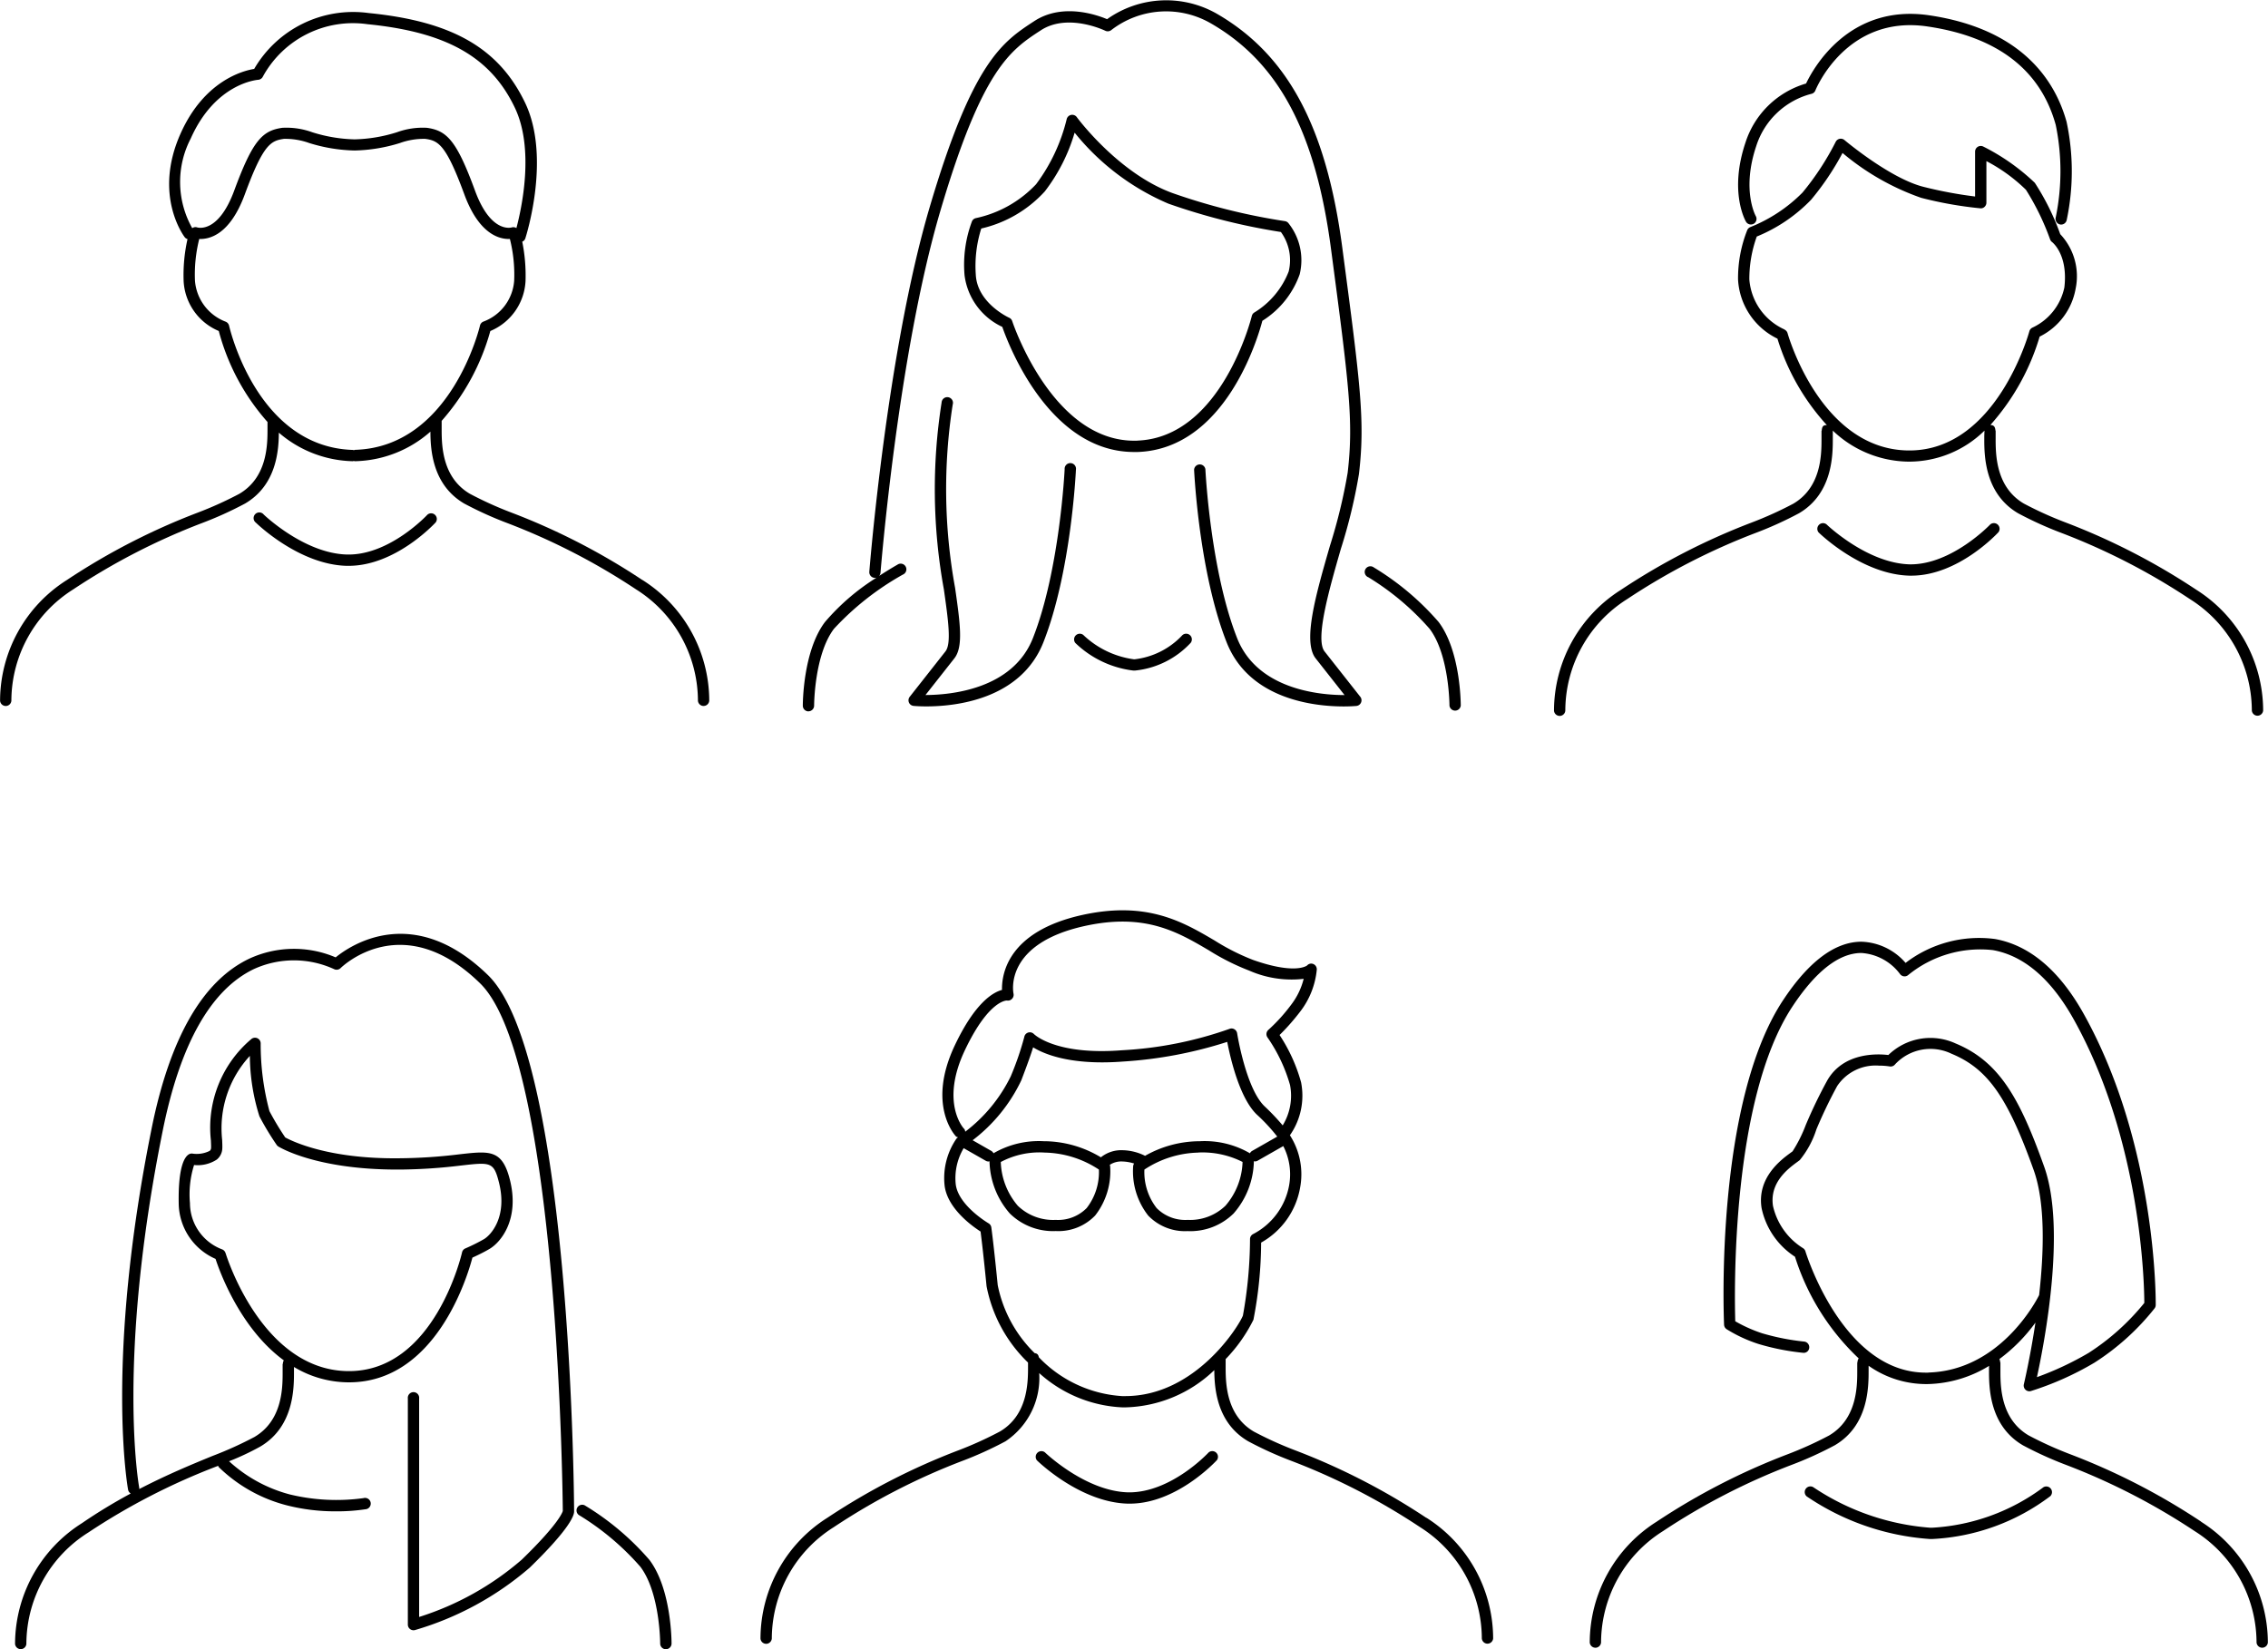 <svg xmlns="http://www.w3.org/2000/svg" xmlns:xlink="http://www.w3.org/1999/xlink" width="159.503" height="116" viewBox="0 0 159.503 116"><defs><clipPath id="a"><rect width="159.503" height="116" fill="none"/></clipPath></defs><g clip-path="url(#a)"><path d="M108.36,41.6a45.816,45.816,0,0,1,9.047-4.659,25.682,25.682,0,0,0,3.039-1.38c2.384-1.4,2.38-4.128,2.378-5.293v-.52a7.832,7.832,0,0,0,5.315,2.181h.079a7.567,7.567,0,0,0,5.273-2.181l-.014.372v.31c0,1.24.1,3.793,2.378,5.131a25.682,25.682,0,0,0,3.039,1.38,45.845,45.845,0,0,1,9.047,4.659,9.289,9.289,0,0,1,4.352,7.781.4.4,0,0,0,.372.42h.024a.4.4,0,0,0,.4-.371,10.074,10.074,0,0,0-4.7-8.488A46.58,46.58,0,0,0,139.2,36.21a25.819,25.819,0,0,1-2.939-1.33c-1.99-1.168-1.986-3.49-1.985-4.606v-.522h-.012c-.027-.281-.11-.39-.359-.4a16.294,16.294,0,0,0,3.466-6.217A4.662,4.662,0,0,0,139.9,19.77a4.31,4.31,0,0,0-1.081-3.84,17.279,17.279,0,0,0-1.788-3.612,14.9,14.9,0,0,0-3.618-2.548.391.391,0,0,0-.39.012.4.4,0,0,0-.192.34V13.28a29.711,29.711,0,0,1-3.6-.673c-2.369-.582-5.557-3.275-5.59-3.3a.4.4,0,0,0-.614.128A19.127,19.127,0,0,1,120.695,13a10.779,10.779,0,0,1-3.667,2.43.4.4,0,0,0-.219.209,9.162,9.162,0,0,0-.649,3.484,4.911,4.911,0,0,0,2.77,4.156,15.921,15.921,0,0,0,3.474,6.079c-.249,0-.335.082-.361.4h-.014v.666c0,1.159-.075,3.343-1.985,4.464a25.9,25.9,0,0,1-2.939,1.33,46.583,46.583,0,0,0-9.194,4.738,10.077,10.077,0,0,0-4.695,8.488.4.4,0,0,0,.4.371h.025a.4.4,0,0,0,.371-.42A9.292,9.292,0,0,1,108.36,41.6m14.45-11.855v-.01l.011.01Zm-3.385-7.114a4.209,4.209,0,0,1-2.471-3.519,8.774,8.774,0,0,1,.523-3.016,11.161,11.161,0,0,0,3.818-2.585,19.12,19.12,0,0,0,2.213-3.293,17.543,17.543,0,0,0,5.529,3.155,27.214,27.214,0,0,0,4.163.737.365.365,0,0,0,.3-.106.4.4,0,0,0,.126-.29V10.791a11.685,11.685,0,0,1,2.781,2.017,17.751,17.751,0,0,1,1.7,3.493.417.417,0,0,0,.133.18c.047.036,1.14.906.868,3.2a4.032,4.032,0,0,1-2.24,2.82.4.4,0,0,0-.221.26c-.023.085-2.306,8.383-8.436,8.383h-.068c-6.188-.061-8.479-8.166-8.5-8.247a.4.4,0,0,0-.22-.257" transform="translate(6.073 0.542)"/><path d="M148.59,103.37a46.57,46.57,0,0,0-9.194-4.737,25.9,25.9,0,0,1-2.939-1.33c-1.91-1.122-1.984-3.3-1.985-4.464v-.667h-.014a.7.7,0,0,0-.057-.241,11.8,11.8,0,0,0,2.534-2.564c-.37,2.467-.807,4.3-.816,4.341a.4.4,0,0,0,.385.49.429.429,0,0,0,.109-.015,21.218,21.218,0,0,0,4.476-2,17.212,17.212,0,0,0,4.222-3.814.39.39,0,0,0,.083-.236c0-.111.125-11.16-5.052-20.458-1.711-3.074-3.816-4.853-6.255-5.29a8.512,8.512,0,0,0-6.286,1.681,4.277,4.277,0,0,0-3.1-1.49h-.046c-1.838.023-3.675,1.405-5.464,4.108-4.79,7.241-4.181,22.2-4.154,22.834a.4.4,0,0,0,.177.312,10.07,10.07,0,0,0,2.228,1.036,16.755,16.755,0,0,0,3.151.626.388.388,0,0,0,.434-.357.4.4,0,0,0-.357-.433,16.326,16.326,0,0,1-2.976-.589,10.2,10.2,0,0,1-1.87-.839c-.057-1.86-.32-15.579,4.029-22.152,1.632-2.466,3.249-3.728,4.8-3.753h.042a3.692,3.692,0,0,1,2.712,1.475.4.4,0,0,0,.275.166.392.392,0,0,0,.308-.093,8.023,8.023,0,0,1,5.949-1.751c2.193.392,4.111,2.039,5.7,4.894,4.767,8.561,4.949,18.655,4.952,19.925a16.492,16.492,0,0,1-3.916,3.514,21.712,21.712,0,0,1-3.635,1.706c.526-2.413,2.075-10.422.511-14.8-1.693-4.743-3.12-7.385-6.229-8.672a4.243,4.243,0,0,0-4.732.813c-.745-.09-3.164-.212-4.307,1.807a33.924,33.924,0,0,0-1.5,3.112,9.874,9.874,0,0,1-.929,1.856l-.149.11c-.646.474-2.364,1.734-2.031,3.873a5.387,5.387,0,0,0,2.35,3.43,16.747,16.747,0,0,0,4.479,7.15.545.545,0,0,0-.086.294h-.014v.659c0,1.158-.071,3.347-1.985,4.473a25.848,25.848,0,0,1-2.94,1.33,46.6,46.6,0,0,0-9.193,4.737,10.075,10.075,0,0,0-4.695,8.488.4.4,0,0,0,.4.372h.025a.4.4,0,0,0,.371-.421,9.29,9.29,0,0,1,4.352-7.78,45.8,45.8,0,0,1,9.047-4.66,25.684,25.684,0,0,0,3.039-1.38c2.384-1.4,2.38-4.126,2.378-5.292v-.3a7.024,7.024,0,0,0,4.207,1.286,8.594,8.594,0,0,0,4.265-1.278l-.005.149v.142c0,1.166-.006,3.892,2.378,5.292a25.836,25.836,0,0,0,3.039,1.381,45.844,45.844,0,0,1,9.047,4.659,9.284,9.284,0,0,1,4.351,7.78.4.4,0,0,0,.372.421h.024a.4.4,0,0,0,.4-.372,10.078,10.078,0,0,0-4.695-8.488M129.4,92.887c-.057,0-.113,0-.172,0-5.854,0-8.444-8.447-8.47-8.534a.4.4,0,0,0-.179-.228,4.729,4.729,0,0,1-2.1-2.953c-.259-1.661,1.075-2.641,1.716-3.11l.165-.124a6.535,6.535,0,0,0,1.17-2.164,33.248,33.248,0,0,1,1.458-3.04,3.242,3.242,0,0,1,2.945-1.441,4.689,4.689,0,0,1,.744.055.394.394,0,0,0,.38-.138,3.394,3.394,0,0,1,3.976-.754c2.537,1.05,3.943,3.043,5.784,8.2.82,2.3.718,5.756.377,8.777-.3.6-2.845,5.308-7.793,5.447" transform="translate(6.213 3.664)"/><path d="M45.18,40.752a46.559,46.559,0,0,0-9.2-4.739,25.72,25.72,0,0,1-2.934-1.328c-1.91-1.122-1.984-3.3-1.985-4.465v-.666h0a15.99,15.99,0,0,0,3.423-6.319,4.031,4.031,0,0,0,2.476-3.52,12.042,12.042,0,0,0-.232-2.764.379.379,0,0,0,.214-.222c.076-.233,1.816-5.744-.019-9.56-1.843-3.836-5.134-5.722-11-6.3A8.047,8.047,0,0,0,17.876,4.8c-.806.131-3.528.843-5.183,4.561-1.918,4.305.213,7.16.3,7.28a.385.385,0,0,0,.195.128,11.532,11.532,0,0,0-.274,2.946,4.03,4.03,0,0,0,2.472,3.519,15.657,15.657,0,0,0,3.427,6.4v.589c0,1.16-.075,3.343-1.984,4.465A25.921,25.921,0,0,1,13.9,36.013a46.559,46.559,0,0,0-9.2,4.739A10.079,10.079,0,0,0,.005,49.239a.4.4,0,0,0,.4.372H.427A.4.4,0,0,0,.8,49.188a9.286,9.286,0,0,1,4.351-7.779A45.871,45.871,0,0,1,14.2,36.747a25.742,25.742,0,0,0,3.036-1.376c2.2-1.293,2.364-3.7,2.375-4.986a8.219,8.219,0,0,0,5.176,2.008H24.8a.438.438,0,0,0,.083-.016.422.422,0,0,0,.083.016h.011a8.267,8.267,0,0,0,5.293-2.079c.006,1.26.131,3.739,2.376,5.057a25.743,25.743,0,0,0,3.036,1.376,45.9,45.9,0,0,1,9.051,4.662,9.283,9.283,0,0,1,4.351,7.779.4.4,0,0,0,.372.421h.024a.4.4,0,0,0,.4-.372,10.07,10.07,0,0,0-4.694-8.487M13.419,9.685c1.715-3.851,4.617-4.11,4.739-4.12a.4.4,0,0,0,.332-.23,7.22,7.22,0,0,1,7.352-3.681C31.4,2.206,34.5,3.958,36.2,7.512c1.4,2.911.49,7.078.118,8.483a.4.4,0,0,0-.317-.049c-.061.021-1.5.42-2.6-2.6C32.1,9.8,31.415,9.139,30.023,8.942a5.294,5.294,0,0,0-2.106.312,10.665,10.665,0,0,1-2.954.5.217.217,0,0,0-.025.005.2.2,0,0,0-.024-.005,10.673,10.673,0,0,1-2.955-.5,5.316,5.316,0,0,0-2.106-.312c-1.391.2-2.073.862-3.378,4.408-1.113,3.021-2.54,2.614-2.6,2.6a.383.383,0,0,0-.355.052,6.619,6.619,0,0,1-.1-6.317M24.954,31.6a.419.419,0,0,0-.072.017.407.407,0,0,0-.071-.017c-6.77-.211-8.676-8.652-8.7-8.736a.4.4,0,0,0-.251-.289A3.357,3.357,0,0,1,13.712,19.7a10.235,10.235,0,0,1,.3-2.938c.715.023,2.155-.284,3.206-3.142,1.3-3.535,1.836-3.767,2.745-3.9a4.933,4.933,0,0,1,1.784.293,11.521,11.521,0,0,0,3.164.525h0a.179.179,0,0,0,.025-.005.234.234,0,0,0,.026.005h0a11.52,11.52,0,0,0,3.163-.525,4.929,4.929,0,0,1,1.784-.293c.908.129,1.444.361,2.745,3.9,1.05,2.858,2.509,3.167,3.206,3.142a10.287,10.287,0,0,1,.3,2.938,3.322,3.322,0,0,1-2.154,2.869.4.4,0,0,0-.25.284c-.019.085-2.034,8.561-8.806,8.741" transform="translate(0 0.048)"/><path d="M116.541,15.687a.4.4,0,0,0,.146-.542c-.011-.017-1.01-1.828.032-4.923a5.52,5.52,0,0,1,3.868-3.672.394.394,0,0,0,.291-.242c.021-.054,2.165-5.348,7.884-4.5,4.916.722,7.95,3.052,9.02,6.924a16.118,16.118,0,0,1-.005,6.527.4.4,0,0,0,.3.473.4.4,0,0,0,.086.01.4.4,0,0,0,.388-.311,16.622,16.622,0,0,0-.005-6.91c-.8-2.889-3.124-6.534-9.669-7.5-5.673-.831-8.174,3.789-8.653,4.8a6.342,6.342,0,0,0-4.259,4.145c-1.167,3.462-.016,5.491.034,5.576a.4.4,0,0,0,.541.143" transform="translate(6.793 0.054)"/><path d="M132.862,34.853c-.026.028-2.724,2.845-5.665,2.8-3-.083-5.817-2.787-5.845-2.814a.4.4,0,0,0-.555.569c.124.121,3.062,2.95,6.38,3.04l.146,0c3.276,0,6.007-2.931,6.124-3.057a.4.4,0,0,0-.586-.538" transform="translate(7.101 2.043)"/><path d="M97.343,103.209a46.584,46.584,0,0,0-9.194-4.738,25.908,25.908,0,0,1-2.939-1.33c-1.91-1.121-1.984-3.3-1.985-4.464V92.04a10.954,10.954,0,0,0,1.954-2.766,28.8,28.8,0,0,0,.541-5.428,5.516,5.516,0,0,0,2.745-3.883,5.078,5.078,0,0,0-.721-3.667,4.852,4.852,0,0,0,.786-3.725,11.635,11.635,0,0,0-1.513-3.326,15.489,15.489,0,0,0,1.44-1.634,5.71,5.71,0,0,0,1.177-2.958.4.4,0,0,0-.24-.4.38.38,0,0,0-.44.1c-.007,0-.792.67-3.8-.389a15.6,15.6,0,0,1-2.7-1.364c-2.234-1.314-4.765-2.8-9.308-1.8-5.232,1.154-5.676,4.146-5.649,5.272-.668.179-1.91.936-3.309,3.877-1.991,4.183-.015,6.337.07,6.426.039.041.1.044.145.066l-.031.021a.433.433,0,0,0-.089.087,4.892,4.892,0,0,0-.821,3.308c.213,1.612,1.964,2.851,2.527,3.21.056.435.206,1.655.422,3.848a10.107,10.107,0,0,0,2.916,5.37v.389c0,1.159-.075,3.343-1.985,4.464A25.907,25.907,0,0,1,64.4,98.47a46.584,46.584,0,0,0-9.194,4.738,10.077,10.077,0,0,0-4.695,8.488.4.4,0,0,0,.4.371h.025a.4.4,0,0,0,.371-.42,9.292,9.292,0,0,1,4.352-7.781A45.815,45.815,0,0,1,64.7,99.205a25.681,25.681,0,0,0,3.039-1.38,5.35,5.35,0,0,0,2.374-4.8,9.351,9.351,0,0,0,5.851,2.411l.2,0a9.347,9.347,0,0,0,6.263-2.619c.01,1.276.162,3.7,2.376,5a25.834,25.834,0,0,0,3.039,1.381,45.831,45.831,0,0,1,9.047,4.658,9.292,9.292,0,0,1,4.352,7.781.4.4,0,0,0,.371.42h.025a.4.4,0,0,0,.4-.371,10.077,10.077,0,0,0-4.695-8.488M85.082,77.4a.384.384,0,0,0-.149.164,6.327,6.327,0,0,0-3.54-.848h-.085a7.808,7.808,0,0,0-3.753,1.028l-.01-.008a3.69,3.69,0,0,0-1.556-.388,2.278,2.278,0,0,0-1.538.5,7.805,7.805,0,0,0-3.93-1.133h-.085a6.336,6.336,0,0,0-3.539.848.377.377,0,0,0-.149-.164l-1.317-.753a11.481,11.481,0,0,0,3.422-4.212c.449-1.172.7-1.89.832-2.323.821.506,2.711,1.276,6.323,1a29.958,29.958,0,0,0,7.328-1.383c.217,1.13.863,3.94,2.074,5.106a12.643,12.643,0,0,1,1.444,1.556Zm-3.767.11a6.257,6.257,0,0,1,3.1.663,4.95,4.95,0,0,1-1.2,3.076,3.577,3.577,0,0,1-2.664,1h0a2.828,2.828,0,0,1-2.18-.832,4.122,4.122,0,0,1-.86-2.707,7.143,7.143,0,0,1,3.8-1.194m-7,1.194a4.116,4.116,0,0,1-.86,2.707,2.825,2.825,0,0,1-2.179.832h0a3.58,3.58,0,0,1-2.662-.992,4.983,4.983,0,0,1-1.2-3.08,5.78,5.78,0,0,1,3.1-.662,7.143,7.143,0,0,1,3.8,1.194m-9.485-2.871c-.07-.075-1.674-1.878.069-5.541,1.687-3.547,2.95-3.477,2.945-3.479A.391.391,0,0,0,68.2,66.7a.4.4,0,0,0,.107-.36c-.03-.143-.661-3.514,5.005-4.763,4.235-.933,6.523.412,8.733,1.711a16.369,16.369,0,0,0,2.839,1.427,7.4,7.4,0,0,0,3.829.578,4.989,4.989,0,0,1-.887,1.83,12.124,12.124,0,0,1-1.586,1.751.4.4,0,0,0-.072.541,11.3,11.3,0,0,1,1.585,3.346,3.991,3.991,0,0,1-.516,2.841,15.85,15.85,0,0,0-1.279-1.347c-1.309-1.259-1.92-5.1-1.925-5.133a.4.4,0,0,0-.2-.286.391.391,0,0,0-.347-.02,26.851,26.851,0,0,1-7.544,1.5c-4.685.372-6.187-1.128-6.2-1.139a.4.4,0,0,0-.4-.107.4.4,0,0,0-.28.319,20.9,20.9,0,0,1-.952,2.765,10.892,10.892,0,0,1-3.2,3.892.384.384,0,0,0-.078-.211M76.165,94.646l-.178,0a8.852,8.852,0,0,1-5.9-2.735c-.035-.182-.115-.27-.291-.288a9.222,9.222,0,0,1-2.6-4.782c-.278-2.825-.449-4.051-.451-4.064a.394.394,0,0,0-.194-.287c-.021-.013-2.11-1.24-2.307-2.733a4.125,4.125,0,0,1,.557-2.553l1.55.885a.39.39,0,0,0,.2.053.365.365,0,0,0,.067-.018A5.751,5.751,0,0,0,68.048,81.8a4.337,4.337,0,0,0,3.232,1.234h0a3.584,3.584,0,0,0,2.768-1.093A5.037,5.037,0,0,0,75.1,78.46a.372.372,0,0,0-.025-.083,1.47,1.47,0,0,1,.887-.236,2.992,2.992,0,0,1,.826.143.4.4,0,0,0-.066.176,5.037,5.037,0,0,0,1.056,3.485,3.585,3.585,0,0,0,2.769,1.093h0A4.334,4.334,0,0,0,83.782,81.8a5.744,5.744,0,0,0,1.428-3.682.4.4,0,0,0,.068.018.39.39,0,0,0,.2-.053l1.8-1.026a4.346,4.346,0,0,1,.407,2.783,4.828,4.828,0,0,1-2.516,3.4.4.4,0,0,0-.23.35,30.867,30.867,0,0,1-.5,5.391c-.293.753-3.346,5.662-8.273,5.662" transform="translate(2.972 3.558)"/><path d="M80.948,96.5c-.025.028-2.658,2.856-5.665,2.8-3-.083-5.817-2.787-5.845-2.814a.4.4,0,0,0-.555.569c.124.121,3.062,2.95,6.38,3.04l.146,0c3.276,0,6.007-2.931,6.124-3.057a.4.4,0,0,0-.586-.538" transform="translate(4.046 5.671)"/><path d="M23.527,37.795c3.276,0,6.006-2.93,6.122-3.056a.4.4,0,0,0-.586-.538c-.025.029-2.612,2.8-5.539,2.8L23.4,37c-3-.08-5.817-2.786-5.846-2.812a.4.4,0,1,0-.554.569c.123.12,3.062,2.949,6.378,3.038l.148,0" transform="translate(0.993 2.005)"/><path d="M136.654,98.806a14.413,14.413,0,0,1-7.8,2.843l-.179,0a17.072,17.072,0,0,1-8.211-2.855.4.4,0,0,0-.458.65,17.574,17.574,0,0,0,8.653,3l.2,0a14.982,14.982,0,0,0,8.286-3.015.4.4,0,0,0-.492-.623" transform="translate(7.051 5.809)"/><path d="M75.513,44.693h.1a6.179,6.179,0,0,0,3.935-1.958.4.4,0,0,0-.586-.537,5.443,5.443,0,0,1-3.349,1.7h-.075a6.39,6.39,0,0,1-3.553-1.715.4.4,0,0,0-.554.569,7.092,7.092,0,0,0,4.085,1.941" transform="translate(4.196 2.475)"/><path d="M85.006,22.12a6.374,6.374,0,0,0,2.629-3.273,4.182,4.182,0,0,0-.8-3.609.4.4,0,0,0-.246-.132,43.57,43.57,0,0,1-7.908-1.977c-3.8-1.39-6.7-5.3-6.725-5.344a.4.4,0,0,0-.707.148,12.6,12.6,0,0,1-2.153,4.579,8.149,8.149,0,0,1-4.221,2.38.392.392,0,0,0-.287.226,8.688,8.688,0,0,0-.523,3.792,4.653,4.653,0,0,0,2.655,3.635c.435,1.253,3.307,8.8,9.269,8.8.084,0,.167,0,.253,0,6.141-.219,8.434-7.965,8.765-9.218m-8.794,8.424c-.072,0-.144,0-.216,0-5.79,0-8.549-8.324-8.578-8.408A.392.392,0,0,0,67.2,21.9c-.021-.011-2.242-1.021-2.344-3.028a8.73,8.73,0,0,1,.385-3.246,8.674,8.674,0,0,0,4.466-2.607,12.556,12.556,0,0,0,2.1-4.135,17.051,17.051,0,0,0,6.594,4.993,44.617,44.617,0,0,0,7.913,1.994,3.368,3.368,0,0,1,.547,2.777,5.841,5.841,0,0,1-2.411,2.882.4.4,0,0,0-.182.248c-.02.086-2.125,8.555-8.061,8.767" transform="translate(3.769 0.448)"/><path d="M60.427,47.459a.4.4,0,0,0-.054.4.394.394,0,0,0,.327.238c.058.006.391.036.9.036,1.979,0,6.629-.45,8.232-4.516,1.929-4.9,2.271-11.842,2.286-12.134a.4.4,0,1,0-.794-.037c0,.07-.35,7.109-2.23,11.88-1.424,3.612-5.786,4-7.557,4.007l2.03-2.578c.642-.815.408-2.465.052-4.961A38.56,38.56,0,0,1,63.452,26.9a.4.4,0,1,0-.781-.143,39.242,39.242,0,0,0,.16,13.149c.3,2.128.543,3.81.11,4.359Z" transform="translate(3.55 1.555)"/><path d="M90.875,38.376a18.546,18.546,0,0,1,4.333,3.643c1.381,1.831,1.394,5.366,1.394,5.4a.4.4,0,0,0,.794,0c0-.157-.013-3.837-1.555-5.881A18.992,18.992,0,0,0,91.284,37.7a.4.4,0,1,0-.41.681" transform="translate(5.336 2.215)"/><path d="M38.861,100a.4.4,0,0,0-.41.681,18.487,18.487,0,0,1,4.334,3.645c1.382,1.83,1.393,5.364,1.393,5.4a.4.4,0,0,0,.4.4h0a.4.4,0,0,0,.4-.4c0-.157-.011-3.837-1.554-5.88A18.922,18.922,0,0,0,38.861,100" transform="translate(2.251 5.88)"/><path d="M53.718,50.033h0a.4.4,0,0,0,.4-.4c0-.035.011-3.567,1.393-5.4a19.684,19.684,0,0,1,4.849-3.817.4.4,0,1,0-.39-.692c-.054.031-.575.326-1.283.788a.4.4,0,0,0,.1-.231C58.8,40.129,60.014,24.942,63,14.82c2.95-10,4.934-11.3,7.059-12.686,1.9-1.243,4.506.015,4.534.028a.4.4,0,0,0,.427-.049,6.3,6.3,0,0,1,7.01-.464c4.749,2.738,7.352,7.623,8.437,15.839,1.264,9.551,1.6,12.118,1.174,15.763A38.125,38.125,0,0,1,90.392,38.4c-1,3.462-1.932,6.732-1,7.913l2.03,2.578c-1.77,0-6.134-.395-7.556-4.007-1.881-4.771-2.228-11.81-2.231-11.88a.4.4,0,0,0-.794.037c.015.293.357,7.239,2.286,12.134,1.6,4.066,6.255,4.516,8.232,4.516.507,0,.84-.03.9-.035a.4.4,0,0,0,.272-.642l-2.515-3.192c-.678-.862.331-4.377,1.142-7.2a37.754,37.754,0,0,0,1.276-5.275c.442-3.744.1-6.331-1.175-15.96C90.134,8.9,87.41,3.833,82.427.959a7.174,7.174,0,0,0-7.705.39c-.742-.313-3.151-1.154-5.121.136-2.228,1.455-4.331,2.83-7.362,13.109C59.228,24.8,58.011,40.066,58,40.219a.4.4,0,0,0,.365.428.373.373,0,0,0,.142-.014,15.7,15.7,0,0,0-3.629,3.124c-1.544,2.044-1.555,5.725-1.555,5.881a.4.4,0,0,0,.4.4" transform="translate(3.137 0)"/><path d="M23.547,63.692a7.482,7.482,0,0,0-6.076.091c-3.273,1.558-5.582,5.573-6.864,11.934-3.308,16.4-1.673,25.336-1.656,25.424a.4.4,0,0,0,.183.263A37.435,37.435,0,0,0,5.7,103.492,10.073,10.073,0,0,0,1,111.979a.4.4,0,0,0,.4.371h.024a.4.4,0,0,0,.372-.42,9.286,9.286,0,0,1,4.351-7.781,45.873,45.873,0,0,1,9.047-4.659l.091-.038c.015.028.01.06.031.084a10.646,10.646,0,0,0,4.8,2.7,13.778,13.778,0,0,0,3.458.421,13.352,13.352,0,0,0,2.063-.145.4.4,0,1,0-.132-.784,13.953,13.953,0,0,1-5.185-.26,10.16,10.16,0,0,1-4.269-2.333,18.609,18.609,0,0,0,2.187-1.028c2.385-1.4,2.38-4.126,2.378-5.292v-.311a7.5,7.5,0,0,0,3.8,1.079h.072c6.1,0,8.329-7.45,8.677-8.772.26-.119.754-.349,1.2-.611.8-.468,2.138-2.088,1.432-4.879-.537-2.12-1.416-2.019-3.532-1.779a36.6,36.6,0,0,1-4.185.28C23,77.893,20.433,76.593,20,76.357a19.928,19.928,0,0,1-1.109-1.848,18.16,18.16,0,0,1-.617-4.783.4.4,0,0,0-.655-.291,8.15,8.15,0,0,0-2.845,7.139c.008.215.017.391.011.519a.274.274,0,0,1-.1.211,2.036,2.036,0,0,1-1.211.19.376.376,0,0,0-.237.044c-.291.158-.773.816-.728,3.452A4.316,4.316,0,0,0,15.1,84.9c.3.924,1.743,4.9,4.8,7.136a.629.629,0,0,0-.068.26h-.014v.659c0,1.158-.07,3.347-1.985,4.473a26.006,26.006,0,0,1-2.939,1.33c-1.447.593-3.22,1.325-5.161,2.332a.4.4,0,0,0,0-.094c-.017-.087-1.624-8.872,1.653-25.118,1.229-6.1,3.388-9.92,6.418-11.368a6.778,6.778,0,0,1,5.627.006.4.4,0,0,0,.463-.069c.177-.174,4.42-4.2,9.813,1.072,5.568,5.438,5.81,36.844,5.815,37.109-.006.032-.2.821-2.885,3.426a20.374,20.374,0,0,1-7.219,4.033V94.722a.4.4,0,1,0-.794,0v15.9a.4.4,0,0,0,.4.4.407.407,0,0,0,.107-.015,21.592,21.592,0,0,0,8.063-4.388c2.817-2.736,3.123-3.67,3.123-3.947-.007-1.307-.247-32.057-6.051-37.725C29,59.808,24.553,62.868,23.547,63.692M15.8,84.489a.4.4,0,0,0-.253-.264A3.489,3.489,0,0,1,13.3,80.976a6.842,6.842,0,0,1,.29-2.679,2.457,2.457,0,0,0,1.6-.385,1.053,1.053,0,0,0,.385-.776c.008-.148,0-.348-.01-.6a7.51,7.51,0,0,1,1.948-5.915,14.374,14.374,0,0,0,.673,4.251A19.624,19.624,0,0,0,19.4,76.885a.387.387,0,0,0,.114.109c.108.067,2.674,1.623,8.345,1.623h.23a37.484,37.484,0,0,0,4.268-.284c2.087-.237,2.307-.263,2.673,1.184.612,2.418-.558,3.706-1.061,4a13.682,13.682,0,0,1-1.3.647.393.393,0,0,0-.233.28c-.019.084-1.918,8.35-7.952,8.35h-.062c-6.1-.059-8.591-8.219-8.616-8.3" transform="translate(0.059 3.65)"/></g></svg>